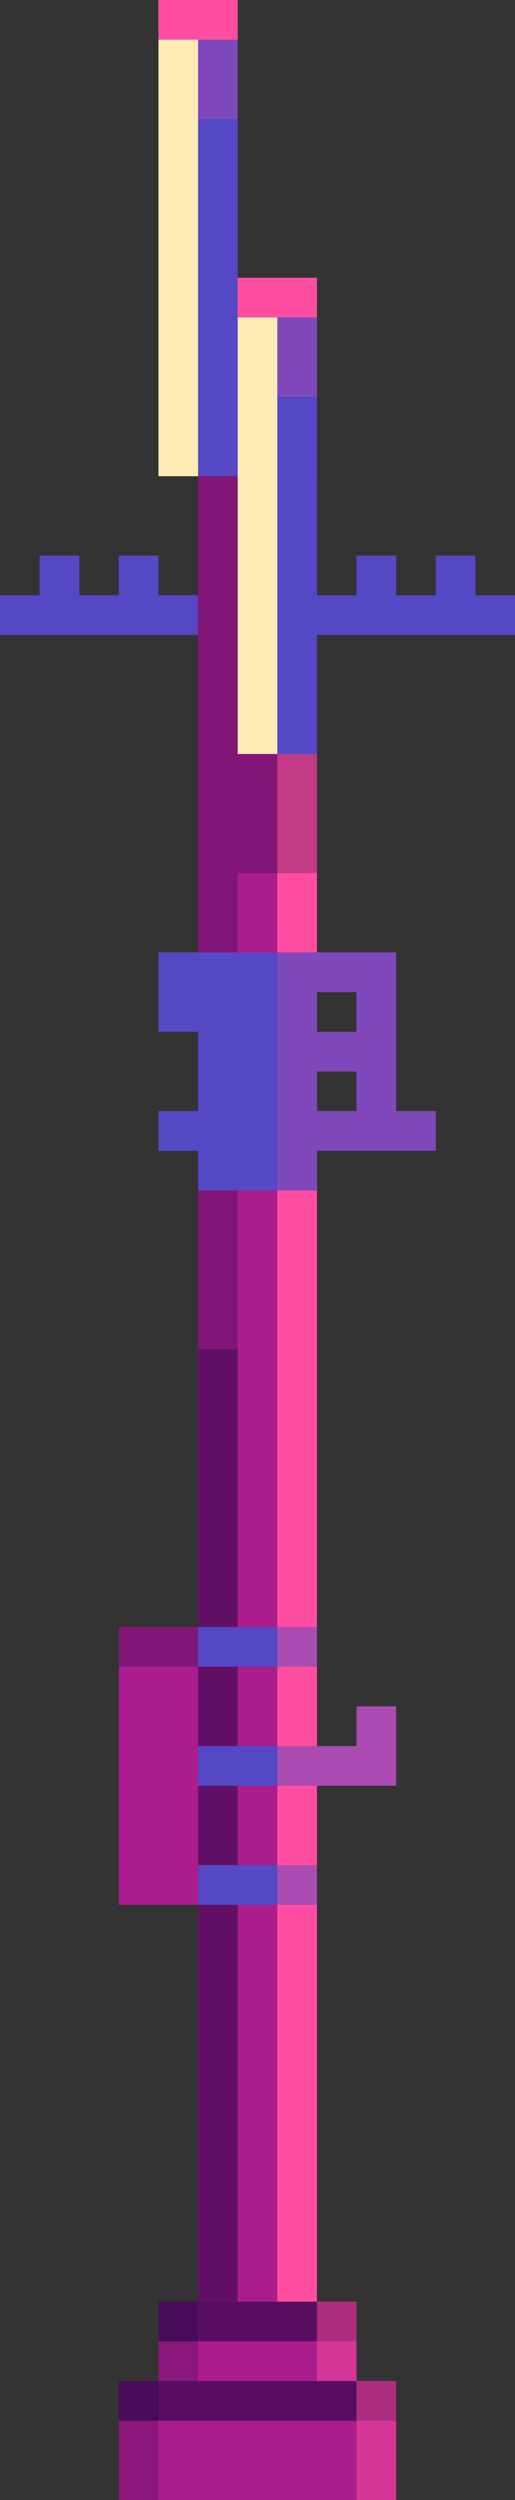 <?xml version="1.0" encoding="UTF-8"?><svg xmlns="http://www.w3.org/2000/svg" xmlns:xlink="http://www.w3.org/1999/xlink" height="315.0" preserveAspectRatio="xMidYMid meet" version="1.0" viewBox="0.0 0.0 65.0 315.0" width="65.0" zoomAndPan="magnify"><rect x="0.0" y="0.0" width="65.0" height="315.0" fill="#333333" stroke="none"/><g id="change1_1"><path d="M40,95V80h25v-5h-5v-5h-5v5h-5v-5h-5v5h-5V60V50V40v-5h-5h-5V15V5V0h-5h-5v5v55h5v15h-5v-5h-5v5h-5v-5H5v5H0 v5h25v40h-5v10h5v10h-5v5h5v5v20v35H15v5v30h10v50h-5v5v5h-5v5v10h5h25h5v-10v-5h-5v-5v-5h-5v-50v-5v-10h10v-5v-5h-5v5h-5v-10v-5 v-55v-5h15v-5h-5v-5v-5v-5v-5H40v-10V95z M45,140h-5v-5h5V140z M45,125v5h-5v-5H45z" fill="#AB1D8C"/></g><g><g id="change1_2"><path d="M15 205H30V240H15z" fill="#AB1D8C"/></g><g id="change2_1"><path d="M60 75L60 70 55 70 55 75 50 75 50 70 45 70 45 75 20 75 20 70 15 70 15 75 10 75 10 70 5 70 5 75 0 75 0 80 65 80 65 75z" fill="#5448C5"/></g><g id="change1_3"><path d="M15 300H50V315H15z" fill="#AB1D8C"/></g><g id="change1_4"><path d="M20 290H45V300H20z" fill="#AB1D8C"/></g><g id="change3_1"><path d="M15 300H50V305H15z" fill="#060035" opacity=".5"/></g><g id="change3_2"><path d="M20 290H25V300H20z" fill="#060035" opacity=".2"/></g><g id="change3_3"><path d="M15 300H20V315H15z" fill="#060035" opacity=".2"/></g><g id="change3_4"><path d="M20 290H45V295H20z" fill="#060035" opacity=".5"/></g><g id="change4_1"><path d="M45 300H50V315H45z" fill="#FF4EA1" opacity=".5"/></g><g id="change4_2"><path d="M40 290H45V300H40z" fill="#FF4EA1" opacity=".5"/></g><g id="change1_5"><path d="M25 60H40V290H25z" fill="#AB1D8C"/></g><g id="change3_5"><path d="M25 60H30V290H25z" fill="#060035" opacity=".25"/></g><g id="change3_6"><path d="M25 170H30V290H25z" fill="#060035" opacity=".25"/></g><g id="change4_3"><path d="M35 95H40V290H35z" fill="#FF4EA1"/></g><g id="change3_7"><path d="M30 60H40V110H30z" fill="#060035" opacity=".25"/></g><g id="change2_2"><path d="M30 35H40V95H30z" fill="#5448C5"/></g><g id="change2_3"><path d="M20 0H30V60H20z" fill="#5448C5"/></g><g id="change5_1"><path d="M30 35H35V95H30z" fill="#FFEBB5"/></g><g id="change5_2"><path d="M20 0H25V60H20z" fill="#FFEBB5"/></g><g id="change2_4"><path d="M50,140v-5v-5v-5v-5H40H25v20h-5v5h5v5h15v-5h15v-5H50z M45,140h-5v-5h5V140z M45,130h-5v-5h5V130z" fill="#5448C5"/></g><g id="change2_5"><path d="M20 120H25V130H20z" fill="#5448C5"/></g><g id="change2_6"><path d="M20 140H25V145H20z" fill="#5448C5"/></g><g id="change2_7"><path d="M25 205H40V210H25z" fill="#5448C5"/></g><g id="change2_8"><path d="M25 220H50V225H25z" fill="#5448C5"/></g><g id="change2_9"><path d="M25 235H40V240H25z" fill="#5448C5"/></g><g id="change4_4"><path d="M20 0H30V5H20z" fill="#FF4EA1"/></g><g id="change4_5"><path d="M30 35H40V40H30z" fill="#FF4EA1"/></g><g id="change3_8"><path d="M15 205H25V210H15z" fill="#060035" opacity=".25"/></g><g id="change2_10"><path d="M45 215H50V220H45z" fill="#5448C5"/></g><g id="change4_6"><path d="M45 215L45 220 40 220 40 205 35 205 35 240 40 240 40 225 50 225 50 220 50 215z" fill="#FF4EA1" opacity=".5"/></g><g id="change4_7"><path d="M50,140v-15v-5H40h-5v30h5v-5h15v-5H50z M40,125h5v5h-5V125z M40,140v-5h5v5H40z" fill="#FF4EA1" opacity=".25"/></g><g id="change4_8"><path d="M25 5H30V15H25z" fill="#FF4EA1" opacity=".25"/></g><g id="change4_9"><path d="M35 40H40V50H35z" fill="#FF4EA1" opacity=".25"/></g></g></svg>